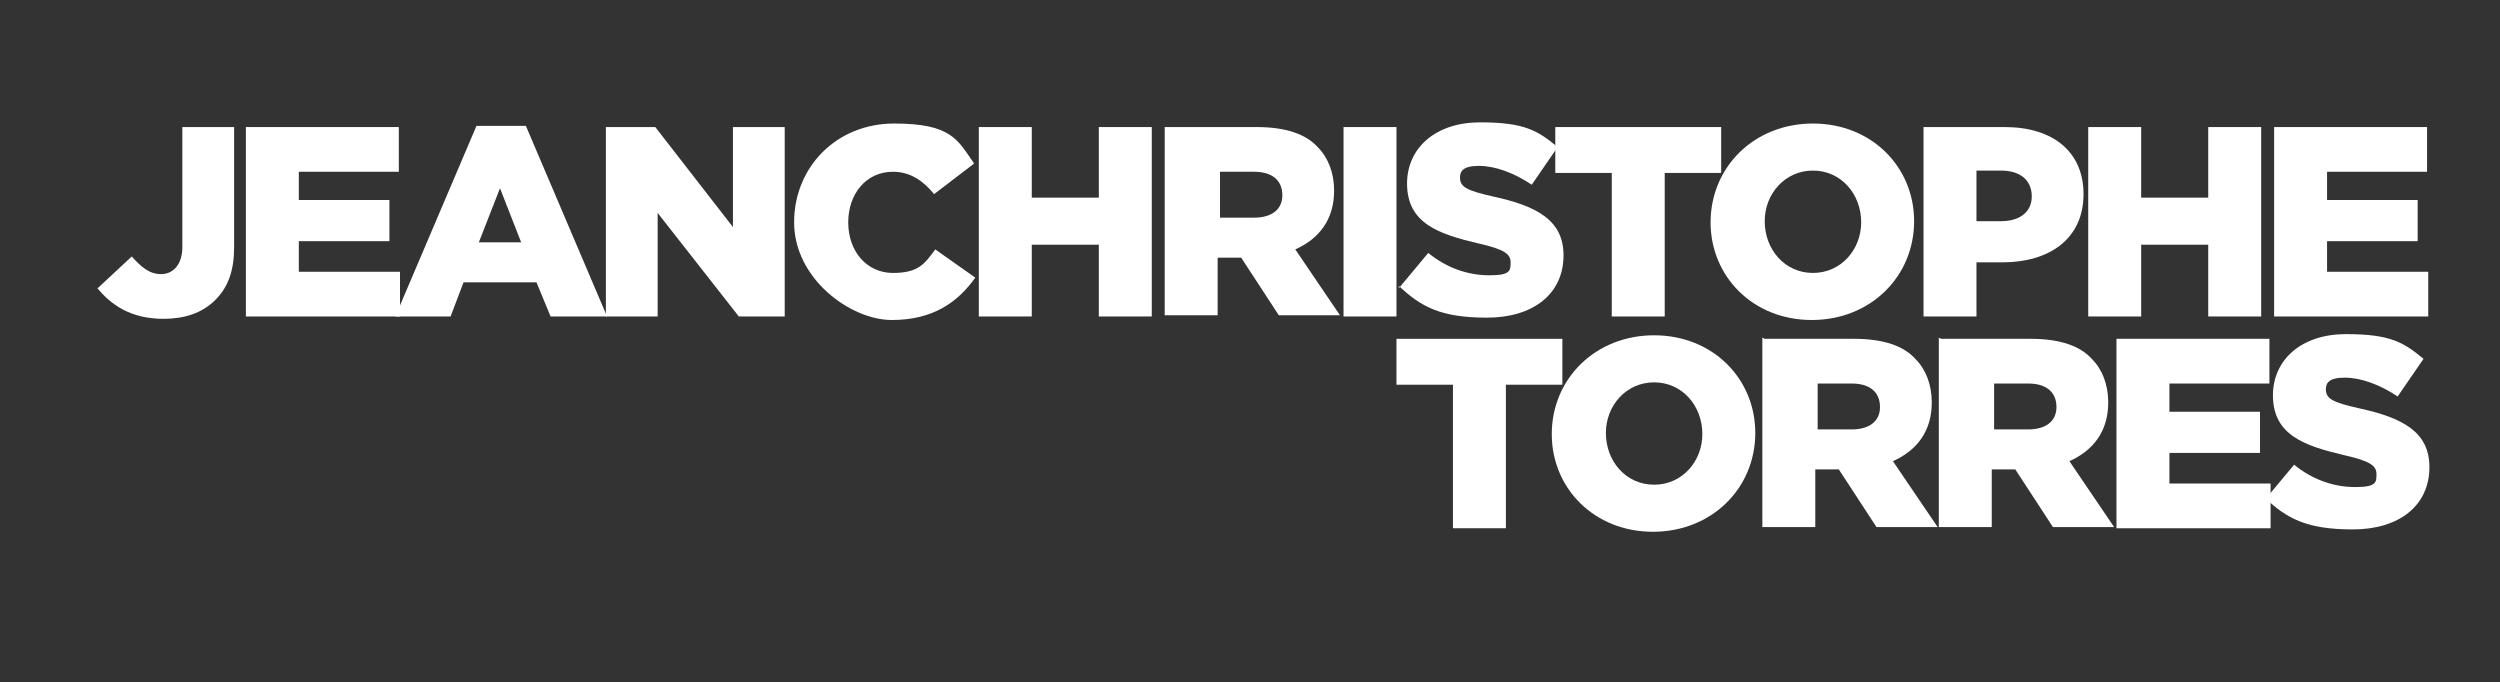 <?xml version="1.0" encoding="UTF-8"?>
<svg id="Calque_1" xmlns="http://www.w3.org/2000/svg" version="1.1" viewBox="0 0 212.5 58">
  <rect x="0" y="0" width="212.5" height="58" fill="#333333" stroke="none"/>
  <!-- Generator: Adobe Illustrator 29.1.0, SVG Export Plug-In . SVG Version: 2.1.0 Build 142)  -->
  <defs>
    <style>
      .st0 {
        fill: #fff;
      }
    </style>
  </defs>
  <path class="st0" d="M8.3,24.5l2.9-2.7c.8.9,1.5,1.5,2.5,1.5s1.8-.8,1.8-2.3v-10.2h4.4v10.2c0,2-.5,3.4-1.6,4.5-1.1,1.1-2.6,1.6-4.4,1.6-2.8,0-4.5-1.2-5.7-2.7Z"/>
  <path class="st0" d="M21,10.8h12.9v3.8h-8.5v2.4h7.7v3.5h-7.7v2.6h8.6v3.8h-13.1V10.8Z"/>
  <path class="st0" d="M40.4,10.7h4.3l6.9,16.2h-4.8l-1.2-2.9h-6.2l-1.1,2.9h-4.7l6.9-16.2ZM44.3,20.6l-1.8-4.6-1.8,4.6h3.6Z"/>
  <path class="st0" d="M51.5,10.8h4.2l6.6,8.5v-8.5h4.4v16.1h-3.9l-6.9-8.8v8.8h-4.4V10.8Z"/>
  <path class="st0" d="M67.5,18.9h0c0-4.7,3.6-8.4,8.5-8.4s5.4,1.4,6.8,3.4l-3.4,2.6c-.9-1.1-2-1.9-3.5-1.9-2.3,0-3.8,1.9-3.8,4.3h0c0,2.5,1.6,4.3,3.8,4.3s2.7-.8,3.6-2l3.4,2.4c-1.5,2.1-3.6,3.6-7.1,3.6s-8.3-3.5-8.3-8.3Z"/>
  <path class="st0" d="M83.2,10.8h4.5v6h5.7v-6h4.5v16.1h-4.5v-6.1h-5.7v6.1h-4.5V10.8Z"/>
  <path class="st0" d="M99.2,10.8h7.6c2.5,0,4.2.6,5.2,1.7.9.9,1.4,2.2,1.4,3.7h0c0,2.5-1.3,4.1-3.3,5l3.8,5.6h-5.2l-3.2-4.9h-2v4.9h-4.5V10.8ZM106.6,18.5c1.5,0,2.4-.7,2.4-1.9h0c0-1.3-.9-2-2.4-2h-2.9v3.9h2.9Z"/>
  <path class="st0" d="M114.2,10.8h4.5v16.1h-4.5V10.8Z"/>
  <path class="st0" d="M118.9,24.5l2.5-3c1.6,1.3,3.4,1.9,5.2,1.9s1.8-.4,1.8-1.1h0c0-.7-.5-1.1-2.7-1.6-3.4-.8-6.1-1.7-6.1-5.1h0c0-3,2.4-5.2,6.2-5.2s4.9.7,6.6,2.1l-2.2,3.2c-1.5-1-3.1-1.6-4.5-1.6s-1.6.5-1.6,1h0c0,.8.6,1.1,2.8,1.6,3.7.8,6,2,6,5h0c0,3.3-2.6,5.3-6.5,5.3s-5.6-.9-7.5-2.7Z"/>
  <path class="st0" d="M137,14.7h-4.8v-3.9h14.1v3.9h-4.8v12.2h-4.5v-12.2Z"/>
  <path class="st0" d="M145.4,18.9h0c0-4.7,3.7-8.4,8.7-8.4s8.6,3.7,8.6,8.3h0c0,4.7-3.7,8.4-8.7,8.4s-8.6-3.7-8.6-8.3ZM158.2,18.9h0c0-2.4-1.7-4.4-4.1-4.4s-4.1,2-4.1,4.3h0c0,2.4,1.7,4.4,4.1,4.4s4.1-2,4.1-4.3Z"/>
  <path class="st0" d="M163.5,10.8h6.9c4.1,0,6.7,2.1,6.7,5.7h0c0,3.8-2.9,5.8-6.9,5.8h-2.2v4.6h-4.5V10.8ZM170.1,18.8c1.6,0,2.6-.8,2.6-2.1h0c0-1.4-1-2.2-2.6-2.2h-2.1v4.3h2.1Z"/>
  <path class="st0" d="M177.5,10.8h4.5v6h5.7v-6h4.5v16.1h-4.5v-6.1h-5.7v6.1h-4.5V10.8Z"/>
  <path class="st0" d="M193.4,10.8h12.9v3.8h-8.5v2.4h7.7v3.5h-7.7v2.6h8.6v3.8h-13.1V10.8Z"/>
  <path class="st0" d="M123.5,32.7h-4.8v-3.9h14.1v3.9h-4.8v12.2h-4.5v-12.2Z"/>
  <path class="st0" d="M131.9,36.9h0c0-4.7,3.7-8.4,8.7-8.4s8.6,3.7,8.6,8.3h0c0,4.7-3.7,8.4-8.7,8.4s-8.6-3.7-8.6-8.3ZM144.7,36.9h0c0-2.4-1.7-4.4-4.1-4.4s-4.1,2-4.1,4.3h0c0,2.4,1.7,4.4,4.1,4.4s4.1-2,4.1-4.3Z"/>
  <path class="st0" d="M150,28.8h7.6c2.5,0,4.2.6,5.2,1.7.9.9,1.4,2.2,1.4,3.7h0c0,2.5-1.3,4.1-3.3,5l3.8,5.6h-5.2l-3.2-4.9h-2v4.9h-4.5v-16.1ZM157.4,36.5c1.5,0,2.4-.7,2.4-1.9h0c0-1.3-.9-2-2.4-2h-2.9v3.9h2.9Z"/>
  <path class="st0" d="M165,28.8h7.6c2.5,0,4.2.6,5.2,1.7.9.9,1.4,2.2,1.4,3.7h0c0,2.5-1.3,4.1-3.3,5l3.8,5.6h-5.2l-3.2-4.9h-2v4.9h-4.5v-16.1ZM172.4,36.5c1.5,0,2.4-.7,2.4-1.9h0c0-1.3-.9-2-2.4-2h-2.9v3.9h2.9Z"/>
  <path class="st0" d="M180,28.8h12.9v3.8h-8.5v2.4h7.7v3.5h-7.7v2.6h8.6v3.8h-13.1v-16.1Z"/>
  <path class="st0" d="M192.5,42.5l2.5-3c1.6,1.3,3.4,1.9,5.2,1.9s1.8-.4,1.8-1.1h0c0-.7-.5-1.1-2.7-1.6-3.4-.8-6.1-1.7-6.1-5.1h0c0-3,2.4-5.2,6.2-5.2s4.9.7,6.6,2.1l-2.2,3.2c-1.5-1-3.1-1.6-4.5-1.6s-1.6.5-1.6,1h0c0,.8.6,1.1,2.8,1.6,3.7.8,6,2,6,5h0c0,3.3-2.6,5.3-6.5,5.3s-5.6-.9-7.5-2.7Z"/>
</svg>